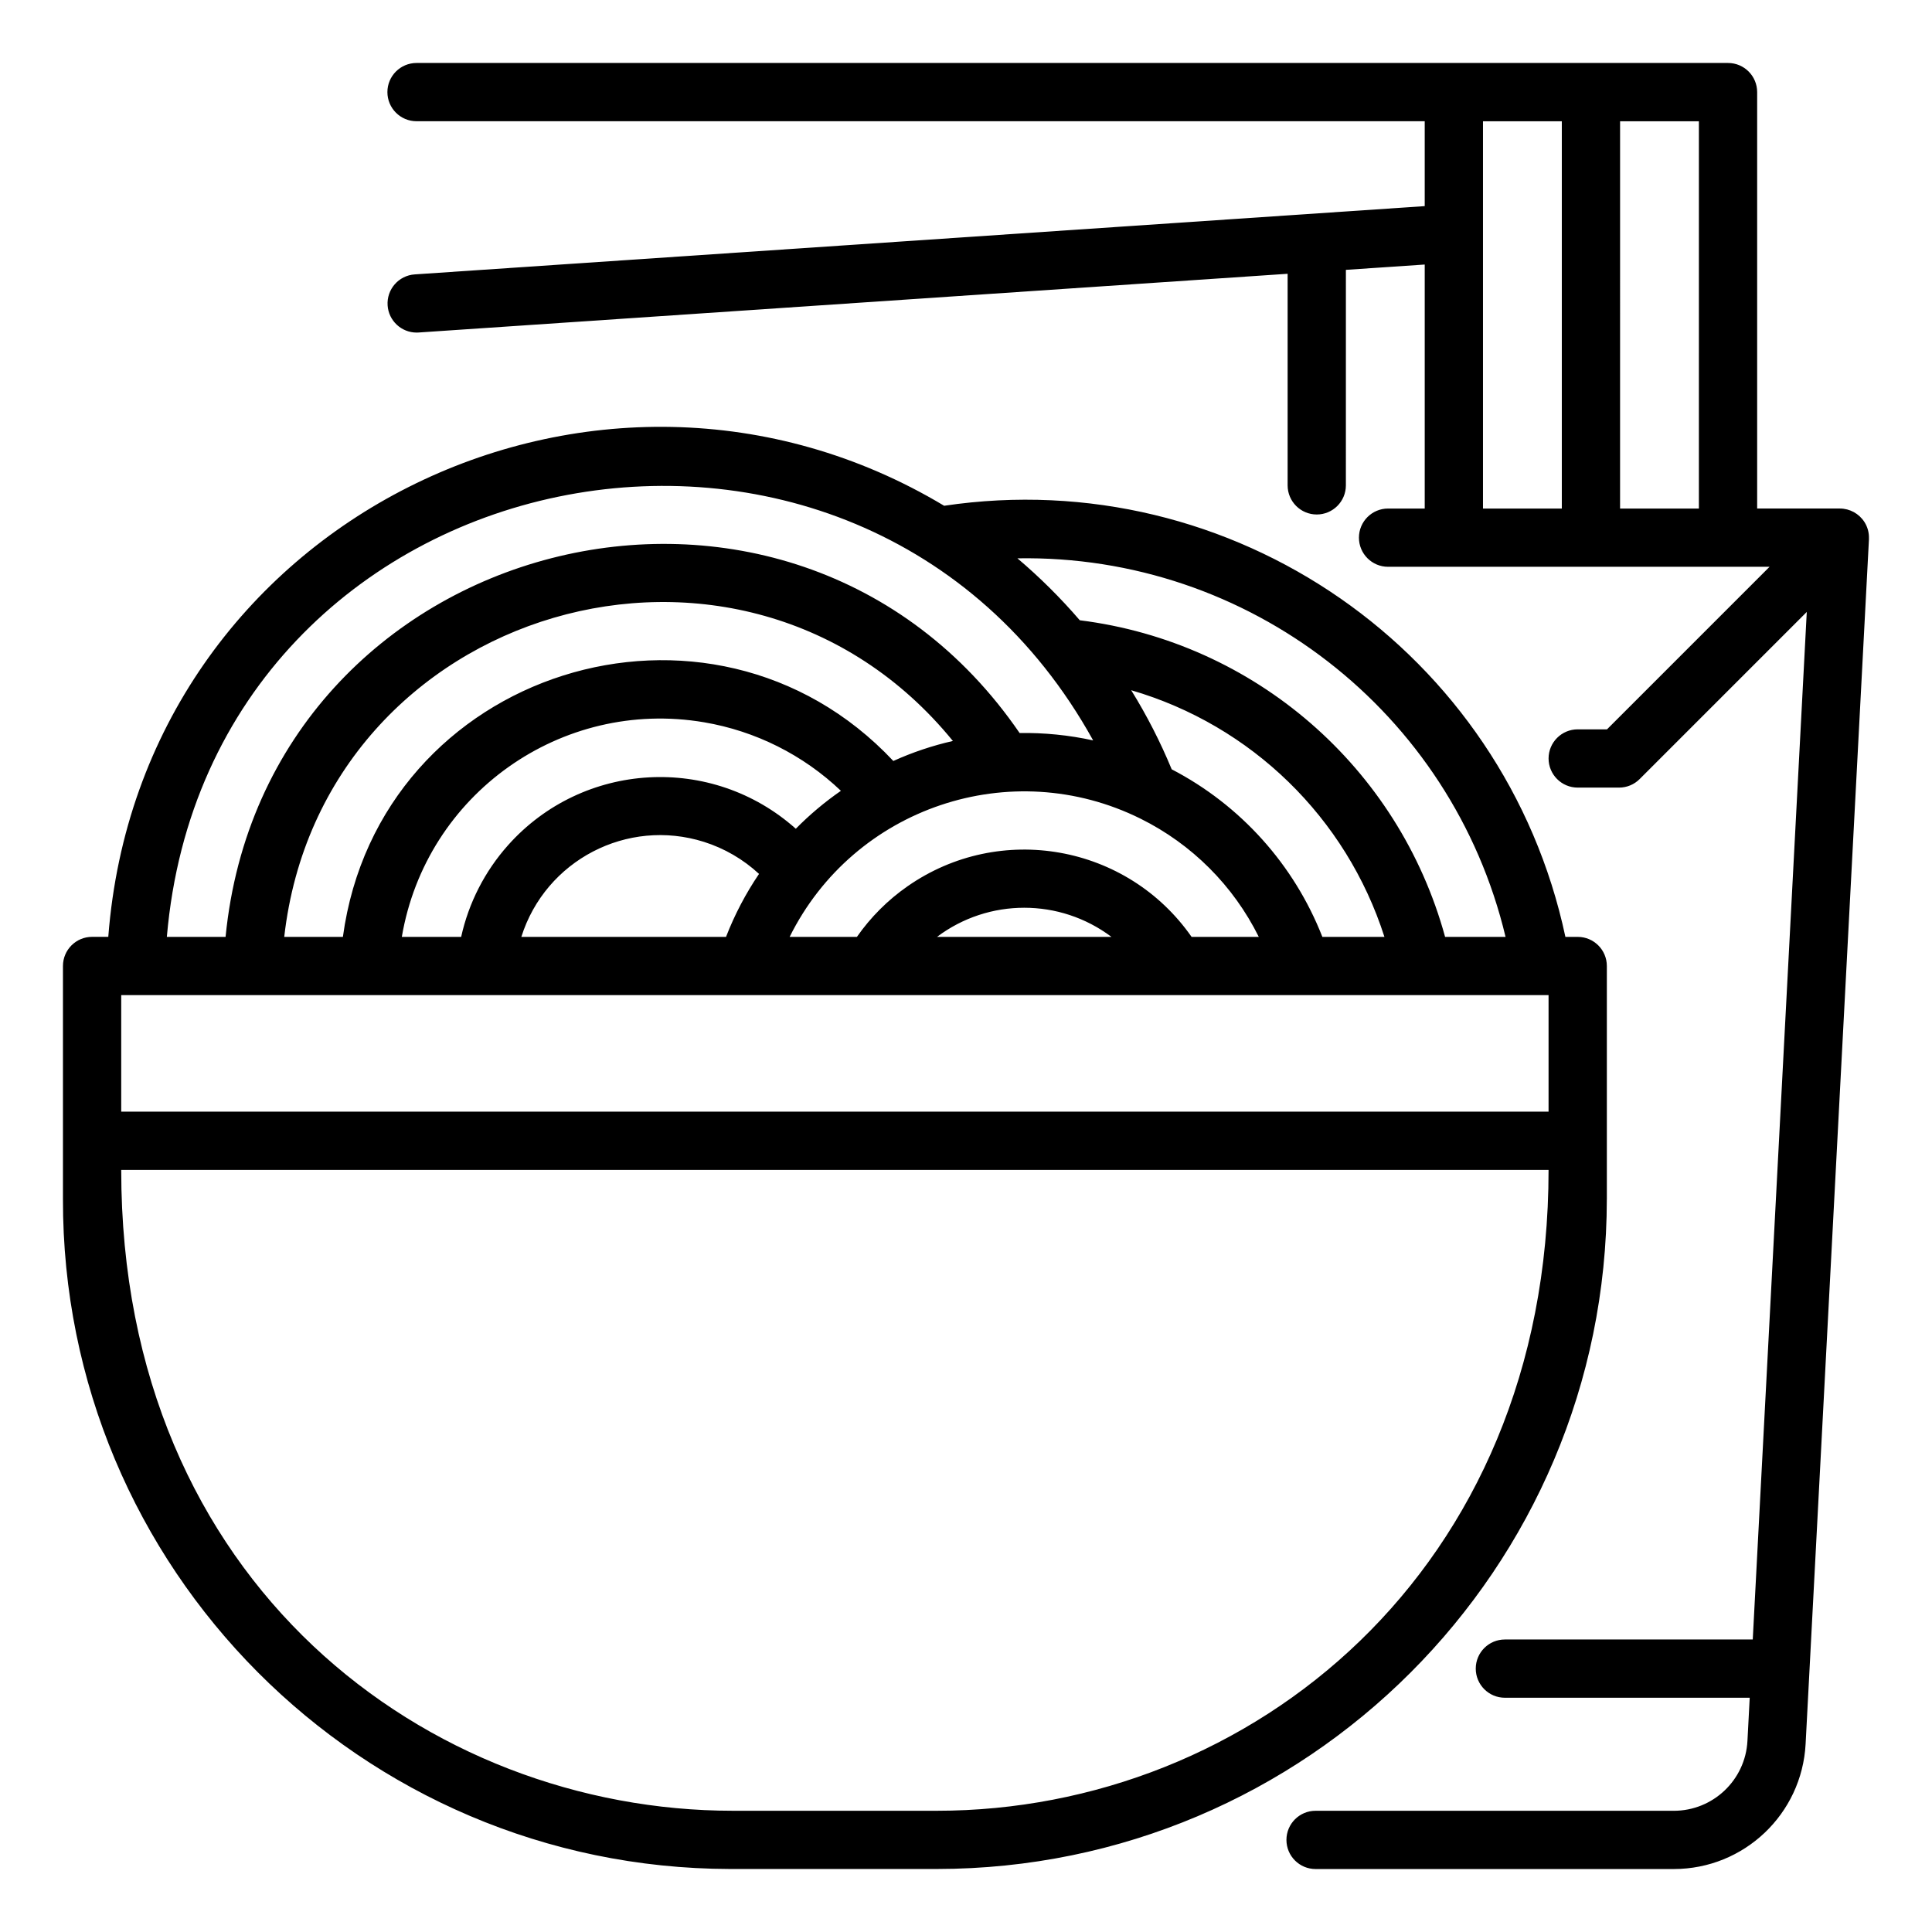 <?xml version="1.0" encoding="UTF-8"?>
<!-- Uploaded to: SVG Repo, www.svgrepo.com, Generator: SVG Repo Mixer Tools -->
<svg fill="#000000" width="800px" height="800px" version="1.1" viewBox="144 144 512 512" xmlns="http://www.w3.org/2000/svg">
 <path d="m639.29 286.7c0.051-1.543-0.367-3.066-1.199-4.367-1.422-2.215-3.867-3.559-6.5-3.57h-21.926v-110.35c0-4.266-3.457-7.723-7.719-7.723h-347.56c-4.262 0-7.719 3.457-7.719 7.719s3.457 7.719 7.719 7.719h267.18v22.496l-267.66 18.094c-4.254 0.285-7.469 3.965-7.184 8.219 0.273 4.051 3.637 7.195 7.695 7.199 0.176 0 0.352-0.004 0.527-0.02l230.29-15.562v56.07c0 4.262 3.457 7.719 7.719 7.719 4.262 0 7.719-3.457 7.719-7.719l0.004-57.113 20.891-1.41v64.664h-9.715c-4.262 0-7.719 3.457-7.719 7.719s3.457 7.719 7.719 7.719h101.1l-43.078 43.078h-7.766c-4.262 0-7.719 3.457-7.719 7.719 0 4.262 3.457 7.719 7.719 7.719h10.961c2.047 0 4.012-0.812 5.457-2.262l44.289-44.289-14.316 272.31h-65.688c-4.262 0-7.719 3.457-7.719 7.719 0 4.262 3.457 7.719 7.719 7.719l64.883 0.004-0.602 11.438c-0.547 10.375-9.117 18.508-19.508 18.516l-94.945-0.004c-4.262 0-7.719 3.457-7.719 7.719 0 4.262 3.457 7.719 7.719 7.719h94.945c18.598-0.008 33.941-14.562 34.922-33.137l16.789-319.29c0.004-0.059-0.012-0.121-0.008-0.188zm-81.391-7.934h-20.891v-102.63h20.891zm36.324 0h-20.887l0.004-102.63h20.887zm-24.391 182.99v-61.754c0-4.262-3.457-7.719-7.719-7.719h-3.266c-16.094-75.59-88.199-125.62-164.64-114.25-91.695-54.98-213.01 3.703-221.51 114.24h-4.293c-4.262 0-7.719 3.457-7.719 7.719v61.758c-0.219 97.84 78.918 177.34 176.76 177.55h0.793 54.039c98.035-0.055 177.5-79.516 177.55-177.55zm-26.848-69.477h-16.02c-12.309-44.988-50.527-78.113-96.809-83.902-5.07-5.898-10.594-11.387-16.527-16.414 61.316-1.055 115.12 40.668 129.36 100.32zm-171.89 0h-17.828c17.039-34.332 58.68-48.352 93.012-31.312 13.578 6.738 24.574 17.734 31.312 31.312h-17.809c-17.09-24.488-50.801-30.488-75.289-13.395-5.223 3.641-9.758 8.176-13.398 13.395zm67.449 0h-46.219c13.688-10.289 32.531-10.289 46.219 0zm-172.33 0h-15.723c6.414-37.82 42.277-63.281 80.098-56.867 13.625 2.312 26.25 8.633 36.262 18.16-4.289 2.973-8.293 6.336-11.953 10.055-22.262-19.852-56.406-17.898-76.258 4.363-6.148 6.898-10.43 15.262-12.426 24.289zm78.938-16.684c-3.535 5.215-6.469 10.812-8.746 16.688l-54.242-0.004c6.41-20.312 28.07-31.582 48.383-25.176 5.438 1.719 10.426 4.617 14.605 8.492zm-110.28 16.684h-15.543c9.973-87.77 121.36-120.41 177.2-51.914-5.426 1.23-10.715 3.008-15.785 5.301-48.461-51.613-136.24-24.309-145.87 46.613zm219.64-44.406c-3-7.266-6.59-14.277-10.73-20.957 31.844 9.281 56.996 33.777 67.109 65.367h-16.449c-7.5-19.148-21.684-34.926-39.93-44.41zm-20.816-7.656c-6.394-1.406-12.934-2.062-19.484-1.957-60.797-88.664-199.93-52.895-210.43 54.02h-15.562c11.148-129.59 183.5-164.09 245.48-52.062zm-257.57 67.504h378.26v30.879h-378.26zm216.15 216.15h-54.039c-80.613 0-162.11-59.992-162.11-169.83h378.26c0.004 106.29-79.113 169.83-162.11 169.83z"/>
</svg>